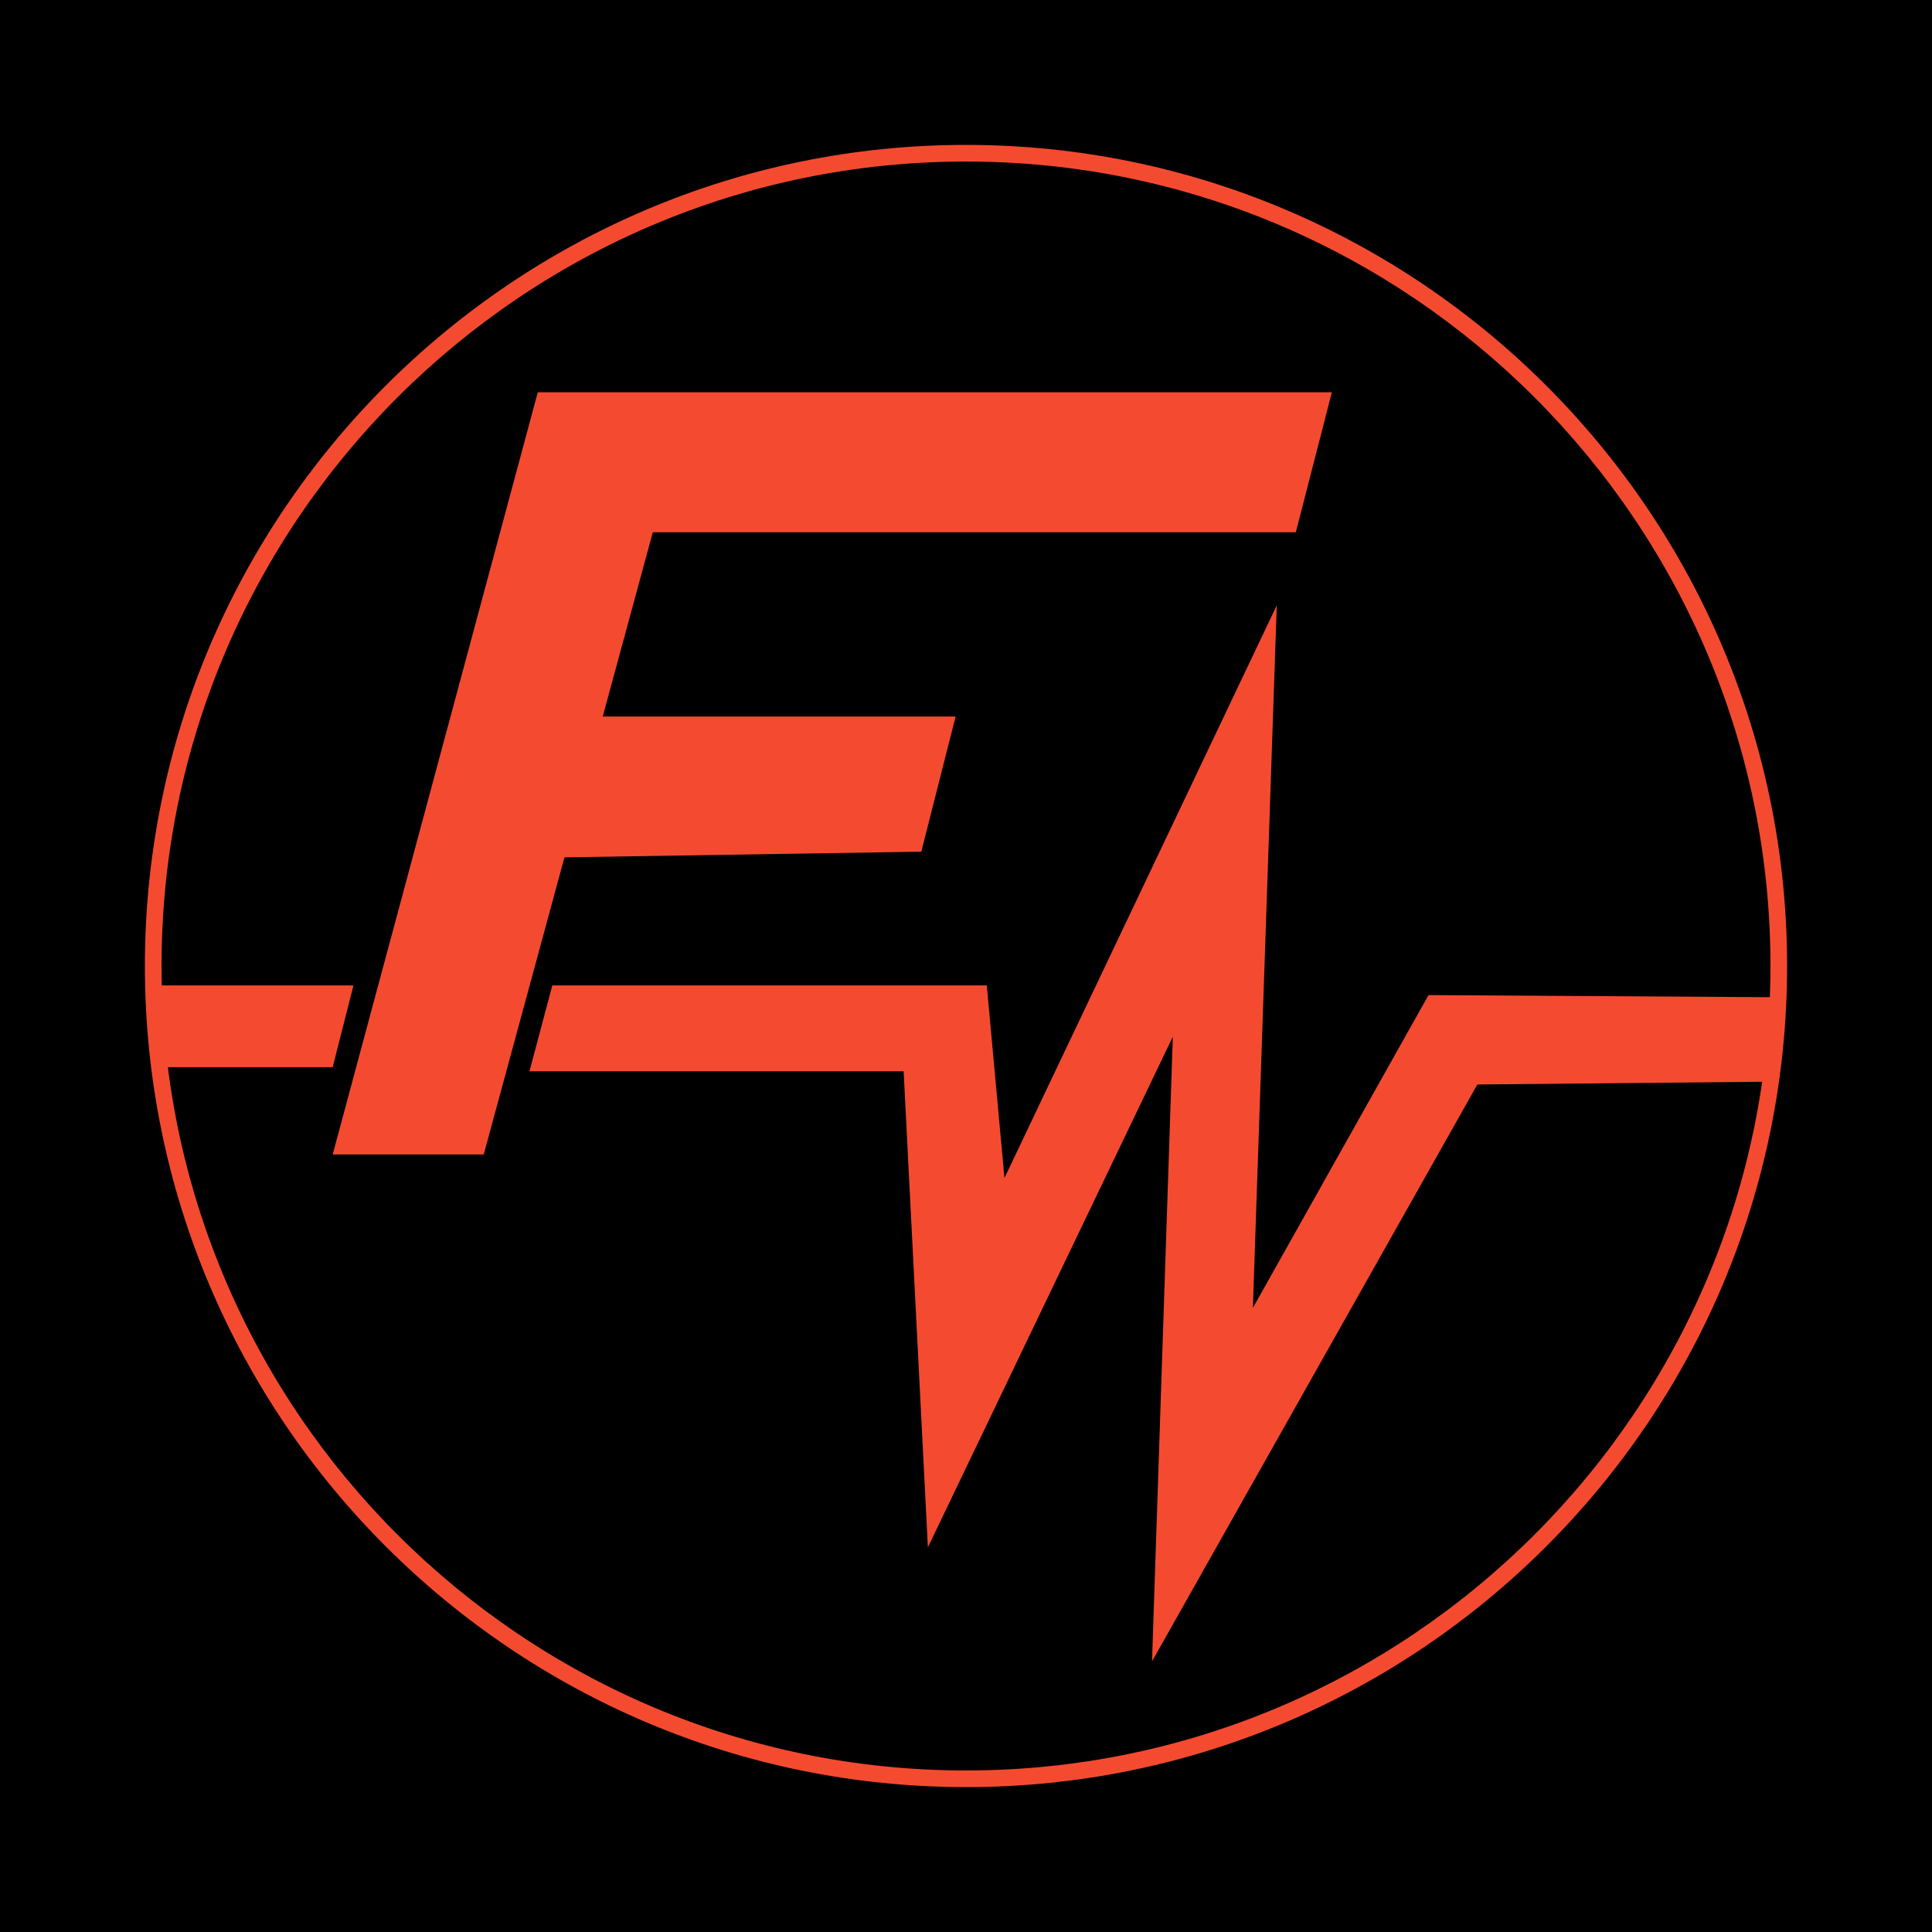 <?xml version="1.0" encoding="utf-8"?>
<!-- Generator: Adobe Illustrator 17.0.0, SVG Export Plug-In . SVG Version: 6.00 Build 0)  -->
<!DOCTYPE svg PUBLIC "-//W3C//DTD SVG 1.1//EN" "http://www.w3.org/Graphics/SVG/1.1/DTD/svg11.dtd">
<svg version="1.1" id="Layer_1" xmlns="http://www.w3.org/2000/svg" xmlns:xlink="http://www.w3.org/1999/xlink" x="0px" y="0px"
	 width="200px" height="200px" viewBox="0 0 200 200" enable-background="new 0 0 200 200" xml:space="preserve">
<rect width="200" height="200"/>
<g>
	<g>
		<path fill="#F44B30" d="M100,185c-46.869,0-85-38.131-85-85s38.131-85,85-85s85,38.131,85,85S146.869,185,100,185z M100,16.722
			c-45.92,0-83.278,37.359-83.278,83.278c0,45.919,37.359,83.278,83.278,83.278c45.919,0,83.278-37.359,83.278-83.278
			C183.278,54.08,145.919,16.722,100,16.722z"/>
	</g>
	<g>
		<polygon fill="#F44B30" points="36.591,102.008 16.076,102.008 16.507,110.473 34.439,110.473 		"/>
		<polygon fill="#F44B30" points="147.88,103.013 129.696,135.399 132.171,62.665 103.981,121.949 102.152,102.008 57.177,102.008 
			54.81,110.903 93.544,110.903 96.055,160.181 121.411,107.316 119.259,171.981 152.937,112.266 183.292,111.976 184.077,103.234 
					"/>
		<polygon fill="#F44B30" points="95.373,88.165 98.924,74.177 62.394,74.177 67.578,55.097 134.143,55.097 137.873,40.608 
			55.671,40.608 34.439,119.511 50.076,119.511 58.433,88.752 		"/>
	</g>
</g>
</svg>
